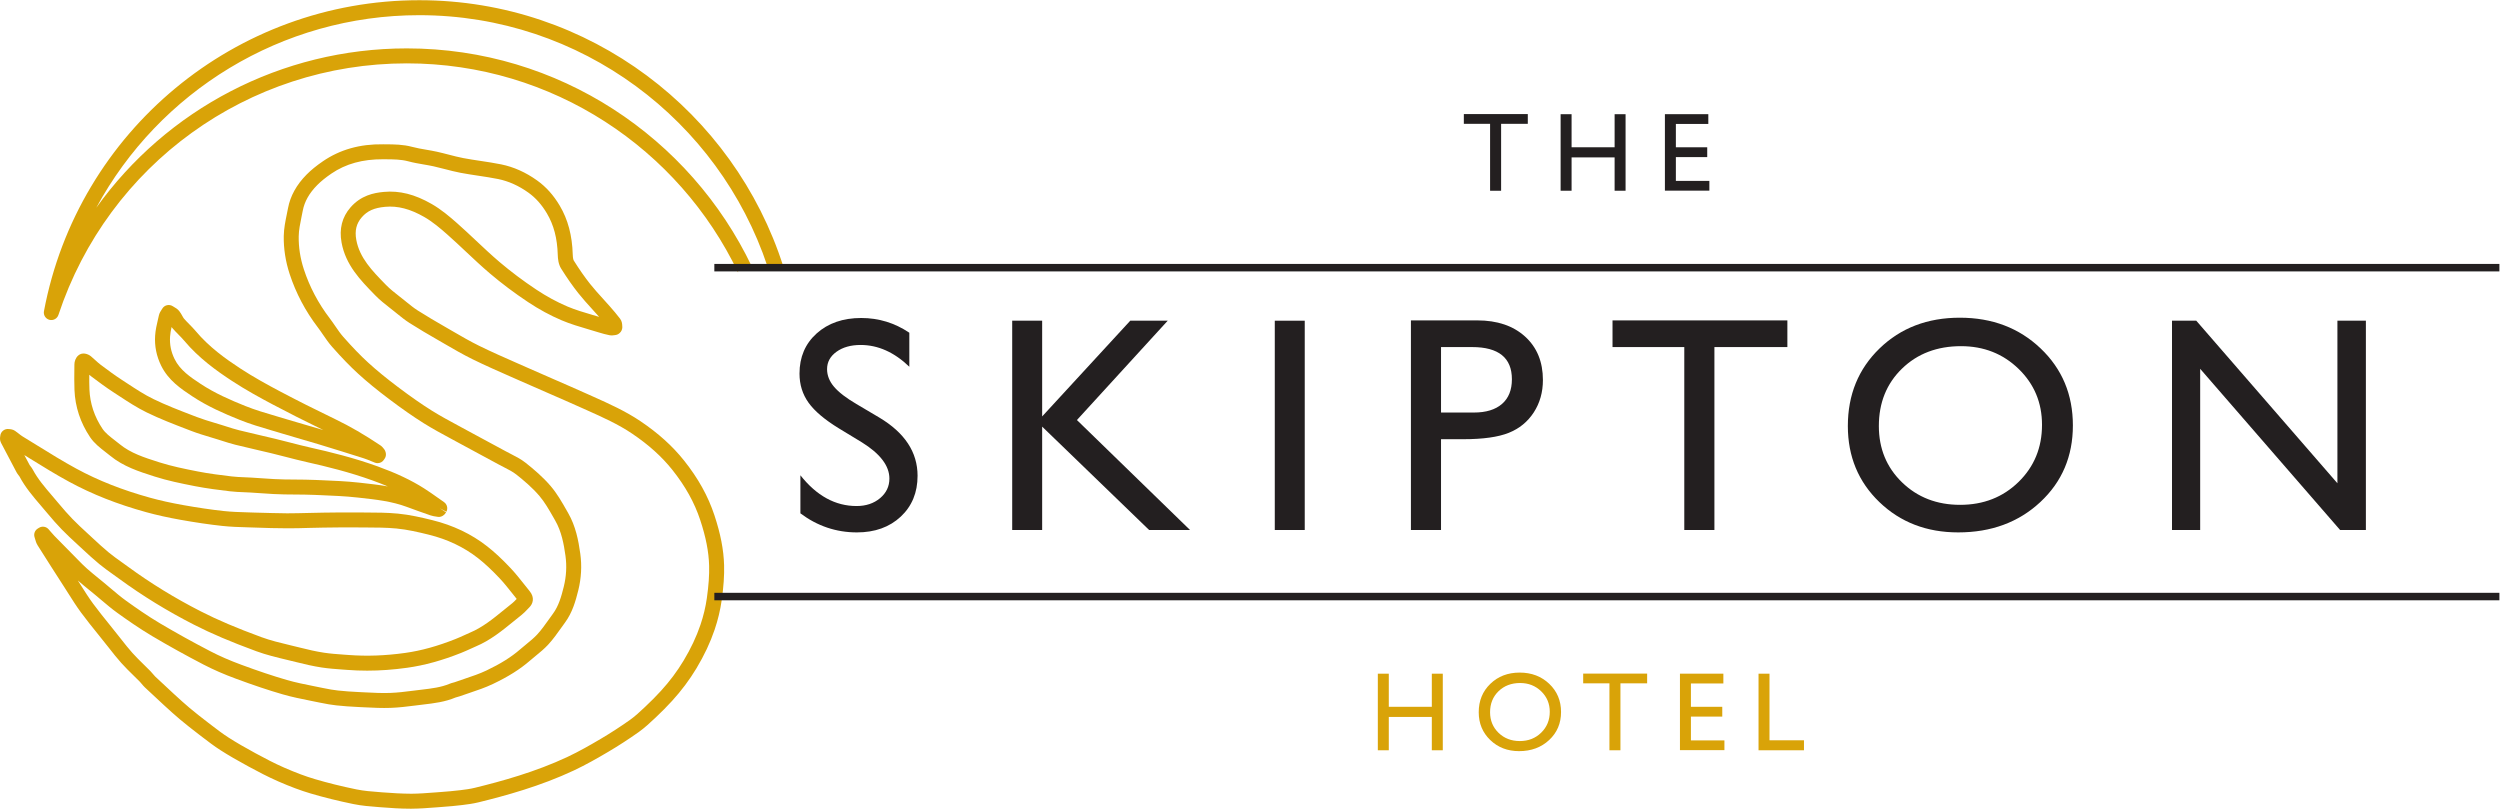 <?xml version="1.0" encoding="UTF-8" standalone="no"?>
<!-- Created with Inkscape (http://www.inkscape.org/) -->

<svg
   version="1.1"
   id="svg2"
   width="445.28"
   height="144.04"
   viewBox="0 0 445.28 144.04"
   sodipodi:docname="Skipton White.eps"
   xmlns:inkscape="http://www.inkscape.org/namespaces/inkscape"
   xmlns:sodipodi="http://sodipodi.sourceforge.net/DTD/sodipodi-0.dtd"
   xmlns="http://www.w3.org/2000/svg"
   xmlns:svg="http://www.w3.org/2000/svg">
  <defs
     id="defs6" />
  <sodipodi:namedview
     id="namedview4"
     pagecolor="#ffffff"
     bordercolor="#000000"
     borderopacity="0.25"
     inkscape:showpageshadow="2"
     inkscape:pageopacity="0.0"
     inkscape:pagecheckerboard="0"
     inkscape:deskcolor="#d1d1d1" />
  <g
     id="g8"
     inkscape:groupmode="layer"
     inkscape:label="ink_ext_XXXXXX"
     transform="matrix(1.333,0,0,-1.333,0,144.04)">
    <g
       id="g10"
       transform="scale(0.1)">
      <path
         d="m 103.992,304.938 4.403,-6.922 c 5.097,-8.059 10.371,-16.387 16,-24.036 7.132,-9.675 14.89,-19.277 22.39,-28.562 l 14.695,-18.43 c 5.2,-6.64 10.106,-12.918 15.458,-18.875 4.843,-5.402 10.011,-10.461 15.472,-15.812 2.895,-2.832 5.781,-5.664 8.613,-8.535 1.274,-1.289 2.438,-2.676 3.59,-4.071 0.879,-1.066 1.739,-2.148 2.735,-3.086 8.105,-7.707 16.293,-15.312 24.543,-22.851 l 2.019,-1.848 c 6.344,-5.801 12.684,-11.609 19.27,-17.129 7.543,-6.308 15.773,-12.851 25.164,-20 l 4.094,-3.133 c 7.761,-5.949 15.097,-11.562 22.898,-16.562 10.367,-6.633 21.844,-13.312 36.117,-21.027 12.063,-6.519 24.953,-13.379 38.305,-19.207 15.574,-6.793 28.535,-11.633 40.769,-15.25 17.469,-5.172 35.68,-9.68 55.664,-13.793 10.016,-2.059 20.301,-2.848 31.196,-3.68 l 3.75,-0.297 c 12.414,-0.973 25.625,-1.762 38.59,-1.832 10.035,0.059 20.418,0.859 30.464,1.629 l 8.45,0.633 c 8.863,0.637 17.722,1.43 26.531,2.488 6.32,0.762 13.019,1.629 19.375,3.199 35.043,8.59 80.785,21.051 123.844,41.312 15.355,7.227 30.363,15.824 44.289,24.047 13.027,7.683 26.133,16.179 38.957,25.254 6.953,4.91 13.281,10.867 19.984,17.175 l 0.942,0.891 c 7.359,6.902 14.316,13.945 20.691,20.926 11.687,12.804 21.527,25.949 30.086,40.187 9.808,16.328 17.203,32.02 22.601,47.969 3.985,11.758 6.856,23.719 8.528,35.547 2.426,17.09 3.39,30.918 3.051,43.535 -0.512,18.602 -4.305,38.008 -11.934,61.062 -7.691,23.254 -19.898,45.168 -37.32,67.024 -14.082,17.644 -31.618,33.437 -53.61,48.262 -18.636,12.578 -38.793,21.609 -60.136,31.179 l -5.235,2.344 c -16.07,7.238 -32.23,14.277 -48.39,21.32 -11.793,5.137 -23.586,10.274 -35.344,15.489 l -12.567,5.535 c -16.984,7.469 -34.546,15.191 -51.558,23.547 -12.824,6.293 -25.258,13.523 -37.281,20.515 l -9.633,5.578 c -11.989,6.887 -24.793,14.364 -37.289,22.336 -6.125,3.903 -11.66,8.407 -17.024,12.762 l -2.836,2.301 c -2.097,1.691 -4.226,3.355 -6.355,5.023 -6.559,5.129 -13.34,10.434 -19.438,16.688 l -1.117,1.148 c -18.953,19.446 -38.558,39.547 -44.062,69.574 -3.348,18.235 0.683,34.043 11.984,46.989 13.93,15.957 31.027,19.426 44.375,20.66 21.09,1.992 41.504,-3.176 64.125,-16.164 12.887,-7.391 24.32,-17.16 34.027,-25.738 8.551,-7.551 16.868,-15.372 25.184,-23.192 10.148,-9.543 20.637,-19.41 31.324,-28.496 15.145,-12.867 31.672,-25.277 49.133,-36.887 13.738,-9.132 27.812,-16.773 41.816,-22.703 10.688,-4.515 21.844,-7.797 33.657,-11.269 2.851,-0.84 5.703,-1.676 8.547,-2.532 -0.18,0.207 -0.364,0.415 -0.543,0.618 -3.032,3.457 -6.129,6.871 -9.223,10.277 -6.027,6.637 -12.258,13.492 -18.016,20.75 -7.59,9.559 -15.121,20.332 -23.015,32.922 -3.715,5.933 -4.34,13.273 -4.489,18.281 -0.66,22.227 -5.277,39.856 -14.523,55.469 -6.906,11.66 -14.961,20.703 -24.641,27.656 -12.883,9.25 -26.519,15.383 -40.539,18.231 -8.633,1.75 -17.625,3.097 -26.32,4.406 -8.004,1.203 -16,2.41 -23.945,3.922 -7.129,1.363 -14.133,3.179 -20.895,4.941 -4.988,1.293 -9.976,2.594 -15.004,3.699 -4.445,0.981 -8.937,1.746 -13.43,2.516 -6.675,1.148 -13.574,2.336 -20.417,4.176 -9.688,2.605 -19.782,2.668 -30.469,2.722 l -3.328,0.028 c -27.215,0.113 -49.778,-6.051 -69.012,-19.188 -7.715,-5.265 -13.887,-10.277 -18.871,-15.316 -10.703,-10.82 -17.035,-22.074 -19.363,-34.406 -0.528,-2.782 -1.098,-5.571 -1.668,-8.356 -1.829,-8.906 -3.555,-17.32 -3.696,-25.527 -0.25,-14.719 2.055,-29.602 6.852,-44.235 7.683,-23.48 19.312,-45.507 34.566,-65.472 2.614,-3.418 5.055,-6.981 7.496,-10.543 3.512,-5.133 6.832,-9.981 10.606,-14.246 12.48,-14.129 23.07,-25.078 33.336,-34.453 11.218,-10.254 23.847,-20.614 39.742,-32.586 17.168,-12.93 31.488,-22.918 45.062,-31.426 11.426,-7.156 23.672,-13.758 35.512,-20.137 l 11.797,-6.394 c 9.098,-4.981 18.234,-9.883 27.375,-14.797 8.129,-4.364 16.258,-8.739 24.359,-13.153 2.192,-1.191 4.43,-2.336 6.668,-3.488 6.739,-3.445 13.707,-7.012 20.008,-12.012 10.692,-8.504 23.035,-18.867 33.528,-31.25 8.3,-9.785 14.64,-20.898 20.773,-31.64 l 2.367,-4.149 c 10.035,-17.461 13.703,-36.398 16.18,-54.269 2.246,-16.25 1.344,-32.703 -2.672,-48.914 -3.609,-14.532 -7.953,-29.844 -17.801,-43.184 -1.879,-2.551 -3.719,-5.137 -5.555,-7.726 -5.078,-7.137 -10.324,-14.512 -16.5,-21.258 -5.398,-5.91 -11.476,-10.879 -17.363,-15.684 -2.515,-2.051 -5.039,-4.113 -7.484,-6.23 -13.227,-11.485 -28.965,-21.379 -49.524,-31.145 -10.191,-4.851 -20.863,-8.437 -31.183,-11.902 -4.324,-1.446 -8.649,-2.903 -12.93,-4.446 -1.203,-0.429 -2.418,-0.761 -3.641,-1.074 -0.679,-0.176 -1.378,-0.32 -2.023,-0.586 -14.164,-5.965 -28.75,-7.695 -42.859,-9.363 l -11.184,-1.379 c -10.621,-1.336 -21.609,-2.723 -32.672,-3.113 -11.609,-0.43 -23.269,0.156 -34.527,0.723 l -8.445,0.41 c -10.778,0.488 -20.426,1.211 -29.512,2.187 -6.5,0.703 -13.348,1.836 -22.199,3.692 -4.11,0.859 -8.223,1.679 -12.336,2.5 -12.235,2.449 -24.879,4.98 -37.231,8.562 -18.887,5.469 -38.758,12.109 -62.527,20.91 -16.035,5.918 -30.211,12.11 -43.344,18.926 -23.75,12.344 -46.687,25.059 -68.176,37.793 -17.5,10.379 -34.14,22.051 -46.679,31.074 -7.754,5.567 -15.024,11.727 -22.055,17.684 -3.02,2.57 -6.039,5.129 -9.094,7.637 l -6.25,5.097 c -5.262,4.278 -10.523,8.555 -15.625,13.028 z M 548.219,0 C 535.023,0 521.91,0.922 509.574,1.891 l -3.715,0.281 c -11.035,0.848 -22.445,1.727 -33.703,4.047 -20.539,4.23 -39.285,8.859 -57.304,14.203 -13.047,3.848 -26.739,8.976 -43.094,16.098 -14.067,6.141 -27.383,13.219 -39.817,19.941 -14.714,7.949 -26.593,14.867 -37.39,21.777 -8.516,5.461 -16.528,11.601 -24.278,17.539 l -4.043,3.098 c -9.632,7.324 -18.105,14.063 -25.886,20.574 -6.813,5.703 -13.375,11.699 -19.938,17.707 l -2.008,1.836 c -8.339,7.617 -16.625,15.321 -24.824,23.113 -1.566,1.485 -2.976,3.157 -4.375,4.844 -0.785,0.949 -1.558,1.906 -2.418,2.774 -2.75,2.793 -5.554,5.539 -8.359,8.281 -5.453,5.344 -11.094,10.859 -16.371,16.75 -5.801,6.465 -11.149,13.301 -16.324,19.91 l -14.497,18.184 c -7.64,9.453 -15.542,19.238 -22.941,29.277 -6.047,8.215 -11.512,16.848 -16.797,25.207 l -5.324,8.367 c -12.031,18.684 -24.039,37.375 -35.867,56.184 -1.855,2.949 -2.703,5.984 -3.383,8.437 -0.211,0.75 -0.41,1.504 -0.664,2.227 -1.52,4.414 0.219,9.297 4.191,11.758 l 1.66,1.023 c 4.148,2.57 9.551,1.77 12.773,-1.902 l 2.629,-3.047 c 1.719,-2.004 3.434,-4.016 5.269,-5.91 9.176,-9.442 18.422,-18.797 27.688,-28.133 l 3.68,-3.75 c 3.906,-3.984 7.808,-7.988 11.972,-11.672 5.238,-4.648 10.68,-9.062 16.113,-13.484 l 6.34,-5.168 c 3.129,-2.578 6.231,-5.203 9.325,-7.832 7.043,-5.965 13.691,-11.602 20.793,-16.7 12.21,-8.777 28.378,-20.136 45.207,-30.105 21.168,-12.551 43.777,-25.078 67.195,-37.246 12.383,-6.438 25.808,-12.297 41.058,-17.922 23.317,-8.621 42.75,-15.125 61.168,-20.457 11.532,-3.352 23.754,-5.793 35.575,-8.156 4.179,-0.84 8.355,-1.668 12.515,-2.547 8.172,-1.711 14.422,-2.746 20.25,-3.379 8.664,-0.938 17.914,-1.621 28.262,-2.09 l 8.543,-0.41 c 10.84,-0.547 22.062,-1.125 32.824,-0.723 10.164,0.36 20.223,1.629 30.867,2.977 l 11.344,1.398 c 13.317,1.582 25.895,3.067 37.445,7.93 1.539,0.645 3.164,1.102 4.805,1.523 0.625,0.165 1.25,0.313 1.856,0.528 4.402,1.582 8.867,3.086 13.332,4.59 10.207,3.425 19.847,6.668 28.964,11.004 18.879,8.964 33.184,17.921 45.004,28.183 2.594,2.246 5.27,4.434 7.942,6.621 5.57,4.543 10.832,8.848 15.254,13.684 5.347,5.84 10.011,12.41 14.957,19.355 1.906,2.684 3.816,5.36 5.761,8.008 7.672,10.399 11.227,23.027 14.481,36.133 3.402,13.719 4.168,27.637 2.269,41.355 -2.191,15.86 -5.371,32.539 -13.703,47.043 l -2.394,4.2 c -5.946,10.41 -11.559,20.242 -18.66,28.621 -9.375,11.054 -20.789,20.625 -30.719,28.527 -4.738,3.758 -10.535,6.727 -16.668,9.863 -2.391,1.231 -4.785,2.45 -7.129,3.731 -8.074,4.394 -16.164,8.75 -24.262,13.094 -9.179,4.933 -18.363,9.863 -27.511,14.875 l -11.676,6.328 c -12.125,6.531 -24.66,13.289 -36.649,20.789 -14.07,8.828 -28.836,19.121 -46.476,32.402 -16.414,12.363 -29.504,23.106 -41.203,33.801 -10.797,9.867 -21.868,21.297 -34.828,35.969 -4.586,5.191 -8.418,10.785 -12.122,16.195 -2.242,3.273 -4.48,6.551 -6.882,9.699 -16.621,21.754 -29.297,45.774 -37.68,71.387 -5.488,16.754 -8.133,33.844 -7.848,50.797 0.176,10.074 2.172,19.804 4.106,29.215 0.551,2.679 1.097,5.355 1.601,8.031 3.047,16.156 11.391,31.219 24.801,44.769 5.891,5.961 13.027,11.774 21.809,17.77 22.715,15.523 49.187,23.152 80.461,22.672 l 3.277,-0.028 c 11.484,-0.062 23.363,-0.132 35.547,-3.406 5.953,-1.601 12.097,-2.66 18.613,-3.777 4.793,-0.828 9.59,-1.653 14.336,-2.699 5.273,-1.157 10.508,-2.512 15.734,-3.875 6.754,-1.754 13.133,-3.414 19.618,-4.649 7.679,-1.465 15.421,-2.629 23.168,-3.789 8.945,-1.348 18.195,-2.734 27.324,-4.59 16.812,-3.406 33.039,-10.676 48.23,-21.586 11.969,-8.593 21.836,-19.621 30.18,-33.707 10.891,-18.386 16.555,-39.672 17.309,-65.066 0.16,-5.434 0.968,-7.5 1.445,-8.254 7.496,-11.957 14.609,-22.133 21.73,-31.113 5.348,-6.731 11.082,-13.047 17.157,-19.731 3.175,-3.504 6.351,-7 9.464,-10.554 4.403,-5.024 9.067,-10.415 13.465,-16.235 2.578,-3.39 2.774,-7.129 2.887,-9.359 0.43,-2.739 -0.266,-5.989 -1.977,-8.168 -1.707,-2.184 -4.218,-4.016 -6.976,-4.254 l -1.012,-0.149 c -1.703,-0.261 -4.273,-0.671 -7.199,-0.082 -4.625,0.946 -9.313,2.161 -13.961,3.622 -4.613,1.449 -9.27,2.812 -13.914,4.175 -11.832,3.485 -24.07,7.078 -35.809,12.043 -15.156,6.41 -30.328,14.645 -45.101,24.461 -18.11,12.043 -35.274,24.934 -51.012,38.313 -11.066,9.41 -21.746,19.453 -32.074,29.164 -8.164,7.676 -16.324,15.355 -24.723,22.769 -8.969,7.926 -19.48,16.922 -30.734,23.383 -18.891,10.832 -35.543,15.16 -52.332,13.594 -14.696,-1.367 -23.727,-5.391 -31.153,-13.902 -7.289,-8.344 -9.632,-17.954 -7.382,-30.223 4.41,-24.039 21.074,-41.129 38.714,-59.223 l 1.125,-1.152 c 5.153,-5.285 11.118,-9.953 17.43,-14.895 2.207,-1.726 4.422,-3.457 6.594,-5.211 l 2.894,-2.347 c 5.145,-4.18 10.004,-8.129 15.161,-11.414 12.156,-7.758 24.722,-15.09 36.5,-21.856 l 9.718,-5.633 c 11.727,-6.82 23.852,-13.867 36.047,-19.855 16.633,-8.168 34,-15.801 50.793,-23.184 l 12.617,-5.562 c 11.723,-5.199 23.477,-10.317 35.231,-15.445 16.234,-7.071 32.465,-14.141 48.613,-21.407 l 5.207,-2.343 c 21.176,-9.493 43.074,-19.305 63.137,-32.84 23.703,-15.977 42.695,-33.118 58.062,-52.375 18.926,-23.731 32.227,-47.676 40.668,-73.203 8.262,-24.969 12.371,-46.192 12.942,-66.805 0.375,-13.77 -0.657,-28.664 -3.239,-46.887 -1.847,-13.047 -5.007,-26.23 -9.386,-39.16 -5.864,-17.313 -13.848,-34.277 -24.403,-51.855 -9.129,-15.176 -20.046,-29.766 -32.457,-43.36 -6.722,-7.363 -14.043,-14.773 -21.765,-22.031 l -0.934,-0.867 c -6.91,-6.504 -14.051,-13.223 -22.14,-18.946 C 839.918,92.848 826.344,84.051 812.848,76.082 798.5,67.609 783.004,58.738 766.902,51.16 722.246,30.141 675.258,17.332 639.313,8.512 631.875,6.699 624.188,5.691 617.566,4.891 609.238,3.879 600.242,3.039 590.074,2.32 l -8.347,-0.629 C 571.34,0.891 560.59,0.07 549.844,0 c -0.543,0 -1.082,0 -1.625,0"
         style="fill:#d9a308;fill-opacity:1;fill-rule:nonzero;stroke:none"
         id="path12" />
      <path
         d="m 19.082,498.16 c 0.008,-0.008 0.016,-0.019 0.02,-0.039 -0.004,0.02 -0.012,0.031 -0.02,0.039 z M 32.5,472.527 c 2.379,-4.492 4.769,-8.984 7.168,-13.468 0.27,-0.489 0.668,-0.918 1.031,-1.375 1.102,-1.399 2.156,-2.825 2.981,-4.368 6.758,-12.722 16.086,-23.613 25.965,-35.144 2.543,-2.981 5.09,-5.949 7.59,-8.957 7.652,-9.188 13.68,-15.985 19.539,-22.039 6.297,-6.516 13.192,-12.863 19.864,-18.996 l 7.246,-6.7 c 6.98,-6.484 14.199,-13.183 21.555,-19.226 5.558,-4.563 11.402,-8.723 17.589,-13.125 2.739,-1.953 5.481,-3.899 8.196,-5.891 29.972,-21.953 62.601,-41.972 96.98,-59.519 22.703,-11.594 47.692,-22.219 81.008,-34.465 12.488,-4.59 25.434,-7.684 39.137,-10.965 4.402,-1.047 8.8,-2.101 13.175,-3.203 9.911,-2.492 20.59,-5.031 31.489,-6.66 8.531,-1.289 17.105,-1.895 26.183,-2.551 l 6.528,-0.477 c 24.468,-1.855 49.242,-0.949 75.769,2.762 21.242,2.969 43.238,9.055 67.242,18.606 4.254,1.687 8.422,3.582 12.594,5.488 l 6.305,2.84 c 0.062,0.019 0.121,0.051 0.18,0.078 16.867,7.051 30.867,18.476 45.699,30.566 3.644,2.981 7.297,5.957 10.992,8.867 1.961,1.555 3.676,3.411 5.406,5.235 0.153,0.168 0.305,0.324 0.457,0.488 -1.988,2.473 -3.836,4.805 -5.683,7.141 -5.731,7.234 -11.137,14.07 -17.129,20.418 -10.578,11.23 -19.785,19.804 -28.981,27.004 -18.676,14.609 -40.801,25.136 -65.761,31.277 -13.825,3.41 -28.528,6.848 -43.067,8.234 -13.379,1.278 -27.34,1.317 -40.836,1.368 l -11.66,0.066 c -15.031,0.148 -30.066,-0.027 -45.102,-0.242 -6.46,-0.09 -12.914,-0.254 -19.371,-0.41 -9.832,-0.254 -19.539,-0.625 -29.496,-0.5 -14.004,0 -27.472,0.429 -43.578,0.996 l -9.09,0.285 c -11.047,0.32 -22.476,0.652 -33.816,1.894 -17.055,1.856 -35.258,4.532 -55.645,8.164 -16.836,2.997 -31.812,6.329 -45.785,10.184 -38.492,10.617 -72.168,23.906 -102.957,40.617 -18.152,9.852 -35.91,20.848 -53.086,31.485 -2.273,1.406 -4.551,2.812 -6.824,4.218 z M 490.508,184.461 c -8.836,0 -17.582,0.332 -26.297,0.996 l -6.445,0.469 c -9.059,0.652 -18.43,1.316 -27.723,2.715 -11.781,1.777 -23.496,4.558 -33.398,7.05 -4.305,1.082 -8.629,2.118 -12.95,3.153 -13.66,3.261 -27.793,6.64 -41.382,11.64 -34.094,12.532 -59.758,23.45 -83.204,35.422 -35.324,18.028 -68.871,38.621 -99.707,61.199 -2.64,1.934 -5.304,3.829 -7.976,5.735 -6.192,4.402 -12.586,8.965 -18.684,13.965 -7.82,6.425 -15.265,13.34 -22.465,20.019 l -7.187,6.641 c -6.875,6.328 -13.988,12.871 -20.692,19.805 -6.219,6.425 -12.551,13.562 -20.535,23.152 -2.441,2.93 -4.926,5.84 -7.41,8.742 -10.152,11.844 -20.645,24.102 -28.43,38.758 -0.262,0.48 -0.656,0.91 -1.02,1.359 -1.094,1.387 -2.148,2.801 -2.969,4.336 -6.996,13.074 -13.91,26.18 -20.711,39.344 -1.875,3.613 -1.297,7.109 -1.012,8.789 0.152,2.852 1.527,5.578 3.754,7.363 2.223,1.778 5.102,2.617 7.934,2.141 2.07,-0.156 5.125,-0.383 8.066,-2.375 1.77,-1.18 3.477,-2.52 5.184,-3.867 1.547,-1.231 3.078,-2.469 4.754,-3.496 6.625,-4.024 13.238,-8.114 19.848,-12.207 16.934,-10.489 34.449,-21.329 52.101,-30.907 29.434,-15.976 61.727,-28.703 98.735,-38.918 13.371,-3.691 27.753,-6.882 43.976,-9.773 19.934,-3.555 37.695,-6.164 54.301,-7.969 10.551,-1.152 21.578,-1.476 32.234,-1.789 l 9.199,-0.293 c 16.082,-0.555 29.559,-0.711 43.329,-0.976 9.515,0.011 19.031,0.246 28.546,0.488 6.532,0.168 13.063,0.332 19.59,0.422 15.196,0.215 30.399,0.39 45.598,0.242 l 11.512,-0.066 c 13.957,-0.051 28.379,-0.098 42.672,-1.465 15.882,-1.516 31.41,-5.137 45.949,-8.723 27.722,-6.816 52.386,-18.574 73.304,-34.949 10.008,-7.824 19.922,-17.051 31.207,-29.024 6.583,-6.972 12.52,-14.472 18.262,-21.73 2.426,-3.066 4.848,-6.121 7.317,-9.149 7.105,-8.683 4.433,-16.914 -0.426,-21.718 -0.969,-0.957 -1.899,-1.934 -2.824,-2.922 -2.172,-2.293 -4.637,-4.891 -7.547,-7.188 -3.61,-2.839 -7.168,-5.75 -10.735,-8.66 -15.25,-12.433 -31.015,-25.293 -50.504,-33.476 l -6.035,-2.715 c -4.468,-2.031 -8.933,-4.063 -13.484,-5.879 -25.516,-10.137 -49.02,-16.621 -71.863,-19.817 -18.551,-2.605 -36.332,-3.894 -53.758,-3.894"
         style="fill:#d9a308;fill-opacity:1;fill-rule:nonzero;stroke:none"
         id="path14" />
      <path
         d="m 119.43,593.582 v -0.047 c 0,0.016 0,0.031 0,0.047 z m -0.153,-13.82 c -0.054,-6.512 -0.035,-13.086 0.219,-19.512 0.758,-18.816 6.652,-36.551 17.52,-52.715 3.707,-5.508 9.785,-10.215 16.226,-15.195 2.227,-1.719 4.449,-3.438 6.586,-5.195 14.68,-12.051 32.766,-17.832 51.914,-23.946 l 1.11,-0.359 c 16.128,-5.149 32.871,-8.586 51.511,-12.238 15.289,-3.008 31.223,-4.93 45.282,-6.622 5.421,-0.652 10.937,-0.878 16.777,-1.113 3.121,-0.125 6.234,-0.242 9.344,-0.437 l 13.687,-0.899 c 5.629,-0.383 11.262,-0.761 16.891,-1.093 4.64,-0.274 9.297,-0.403 13.945,-0.481 4.633,-0.078 9.262,-0.117 13.887,-0.144 8.969,-0.071 17.941,-0.137 26.898,-0.528 l 8.367,-0.351 c 16.426,-0.676 33.407,-1.368 50.153,-3.223 l 3.195,-0.352 c 11.676,-1.289 23.555,-2.609 35.41,-4.746 -6.351,2.696 -13.109,5.332 -20.363,7.957 -31.102,11.27 -62.746,18.918 -86.84,24.317 -9.734,2.179 -19.398,4.668 -29.066,7.168 -6.344,1.633 -12.688,3.273 -19.047,4.816 -6.969,1.688 -13.957,3.301 -20.945,4.922 -9.122,2.109 -18.239,4.227 -27.321,6.484 -6.125,1.532 -12.156,3.457 -18.187,5.379 l -5.278,1.68 c -3.261,1.016 -6.539,2.004 -9.808,2.988 -8.446,2.531 -17.172,5.156 -25.696,8.43 l -5.589,2.148 c -17.871,6.864 -36.348,13.953 -53.973,22.559 -12.957,6.309 -25.039,14.238 -36.727,21.902 l -7.566,4.942 c -10.523,6.816 -20.566,14.347 -29.43,20.996 -1.05,0.793 -2.082,1.613 -3.086,2.461 z m 467.129,-189.91 c -0.476,0 -0.957,0.046 -1.429,0.125 l -2.207,0.343 c -2.243,0.321 -4.786,0.684 -7.493,1.61 -10.699,3.691 -21.347,7.48 -31.941,11.425 -19.859,7.383 -40.691,9.688 -62.738,12.122 l -3.211,0.351 c -16.055,1.785 -32.68,2.469 -48.758,3.125 l -8.418,0.352 c -8.723,0.379 -17.453,0.437 -26.184,0.508 -4.691,0.027 -9.382,0.066 -14.078,0.144 -4.926,0.078 -9.859,0.227 -14.789,0.52 -5.687,0.332 -11.371,0.722 -17.055,1.101 l -13.574,0.891 c -2.961,0.183 -5.933,0.301 -8.906,0.418 -5.977,0.234 -12.152,0.488 -18.375,1.23 -14.402,1.738 -30.727,3.711 -46.738,6.856 -19.258,3.781 -36.598,7.343 -53.746,12.812 l -1.106,0.363 c -20.105,6.415 -40.89,13.055 -58.531,27.547 -1.988,1.633 -4.055,3.223 -6.121,4.825 -7.414,5.734 -15.078,11.66 -20.594,19.863 -12.965,19.277 -19.992,40.5 -20.898,63.066 -0.387,9.59 -0.27,19.231 -0.152,28.551 l 0.066,5.777 c 0.031,3.543 1.398,8.504 5.136,11.797 5.524,4.914 13.207,2.028 17,-1.125 1.973,-1.64 3.868,-3.363 5.758,-5.097 2.289,-2.094 4.571,-4.2 7.047,-6.055 8.598,-6.449 18.344,-13.758 28.289,-20.195 l 7.676,-5.02 c 11.156,-7.324 22.699,-14.891 34.512,-20.644 16.847,-8.223 34.91,-15.157 52.375,-21.864 l 5.609,-2.148 c 7.813,-3.008 15.801,-5.41 24.262,-7.949 3.351,-1.008 6.699,-2.012 10.035,-3.059 l 5.394,-1.707 c 5.614,-1.797 11.227,-3.606 16.934,-5.02 8.977,-2.246 17.984,-4.328 26.992,-6.418 7.051,-1.628 14.106,-3.261 21.145,-4.968 6.465,-1.563 12.894,-3.223 19.332,-4.883 9.461,-2.442 18.918,-4.883 28.445,-7.024 24.672,-5.527 57.113,-13.367 89.281,-25.019 25.02,-9.082 44.668,-18.367 61.832,-29.246 6.368,-4.035 12.524,-8.391 18.676,-12.754 2.711,-1.926 5.414,-3.84 8.137,-5.723 4.16,-2.883 5.512,-8.418 3.152,-12.89 l -8.847,4.668 8.437,-5.442 c -1.801,-3.445 -5.75,-6.14 -9.633,-6.14"
         style="fill:#d9a308;fill-opacity:1;fill-rule:nonzero;stroke:none"
         id="path16" />
      <path
         d="m 229.258,643.598 c -0.977,-4.43 -1.762,-8.707 -2.031,-12.903 -0.668,-10.433 1.285,-20.172 5.98,-29.765 7.375,-15.075 21.313,-24.313 34.797,-33.239 18.848,-12.488 39.863,-21.621 59.766,-29.617 13.015,-5.234 26.996,-9.355 40.523,-13.332 4.68,-1.387 9.363,-2.762 14.027,-4.187 8.438,-2.59 16.907,-5.032 25.383,-7.473 7.75,-2.234 15.5,-4.473 23.215,-6.816 0.371,-0.106 0.738,-0.223 1.109,-0.332 -24.91,12.109 -47.011,23.281 -67.359,34.054 -16.594,8.778 -36.066,19.403 -54.727,31.621 -20.582,13.477 -44.273,30.411 -63.906,53.832 -2.328,2.778 -4.894,5.364 -7.445,7.954 -2.731,2.765 -5.453,5.535 -7.977,8.476 -0.492,0.57 -0.941,1.149 -1.355,1.727 z M 504.59,461.695 c -1.211,0 -2.442,0.227 -3.629,0.684 l -5.199,2.101 c -3.332,1.368 -6.66,2.743 -10.082,3.829 -20.145,6.394 -40.328,12.683 -60.563,18.816 -7.633,2.316 -15.297,4.523 -22.961,6.738 -8.578,2.473 -17.156,4.953 -25.691,7.571 -4.59,1.406 -9.207,2.761 -13.824,4.121 -13.973,4.109 -28.426,8.367 -42.332,13.965 -20.883,8.386 -43.012,18.015 -63.352,31.492 -14.98,9.933 -31.953,21.172 -41.719,41.129 -6.175,12.632 -8.855,26.031 -7.972,39.836 0.492,7.656 2.199,14.929 3.843,21.964 l 1.18,5.122 c 0.734,3.3 2.375,5.773 3.574,7.582 0.278,0.421 0.571,0.847 0.817,1.277 1.367,2.426 3.679,4.176 6.39,4.82 2.696,0.649 5.559,0.133 7.875,-1.41 0.469,-0.312 0.981,-0.594 1.481,-0.883 2.031,-1.156 4.808,-2.742 7.062,-5.547 1.571,-1.961 2.836,-4.16 4.063,-6.375 0.801,-1.461 1.562,-2.839 2.254,-3.648 2.211,-2.582 4.617,-5.004 7.011,-7.438 2.942,-2.972 5.872,-5.957 8.547,-9.148 17.961,-21.43 40.176,-37.273 59.535,-49.945 17.973,-11.778 36.946,-22.121 53.125,-30.684 22.262,-11.789 46.676,-24.074 74.633,-37.57 18.926,-9.129 38.414,-20.449 59.571,-34.59 2.226,-1.492 3.644,-3.309 4.582,-4.52 2.976,-3.359 3.902,-8.996 1.453,-12.765 l -1.278,-1.973 c -1.89,-2.91 -5.086,-4.551 -8.394,-4.551"
         style="fill:#d9a308;fill-opacity:1;fill-rule:nonzero;stroke:none"
         id="path18" />
      <path
         d="m 986.184,724.586 h 18.296 c -82.14,172.102 -257.832,291.324 -460.902,291.324 -167.937,0 -320.926,-81.57 -414.937,-212.93 83.722,154.977 247.582,257.31 431.578,257.31 216.363,0 400.32,-140.895 465.281,-335.704 h 21.11 c -65.692,206.031 -258.864,355.704 -486.391,355.704 -245.278,0 -456.18,-174.755 -501.485,-415.528 -0.973,-5.176 2.23,-10.215 7.328,-11.532 5.074,-1.292 10.34,1.543 11.992,6.54 66.609,201.05 253.687,336.136 465.523,336.136 194.891,0 363.567,-114.285 442.606,-279.343 v 8.023"
         style="fill:#d9a308;fill-opacity:1;fill-rule:nonzero;stroke:none"
         id="path20" />
      <path
         d="M 3339.64,717.918 H 954.48 v 10 h 2385.16 v -10"
         style="fill:#231f20;fill-opacity:1;fill-rule:nonzero;stroke:none"
         id="path22" />
      <path
         d="M 3339.64,278.473 H 954.48 v 10 h 2385.16 v -10"
         style="fill:#231f20;fill-opacity:1;fill-rule:nonzero;stroke:none"
         id="path24" />
      <path
         d="m 1151.55,489.566 -30.43,18.489 c -19.09,11.66 -32.67,23.125 -40.74,34.402 -8.08,11.27 -12.11,24.25 -12.11,38.938 0,22.019 7.63,39.902 22.92,53.652 15.28,13.738 35.13,20.625 59.56,20.625 23.35,0 44.77,-6.563 64.26,-19.68 v -45.437 c -20.16,19.383 -41.84,29.082 -65.06,29.082 -13.08,0 -23.83,-3.028 -32.24,-9.082 -8.4,-6.047 -12.61,-13.789 -12.61,-23.223 0,-8.379 3.1,-16.23 9.29,-23.535 6.2,-7.317 16.16,-14.992 29.88,-23.039 l 30.58,-18.094 c 34.11,-20.371 51.17,-46.309 51.17,-77.805 0,-22.421 -7.51,-40.632 -22.52,-54.656 -15.02,-14.004 -34.54,-21.015 -58.56,-21.015 -27.63,0 -52.79,8.484 -75.47,25.476 v 50.852 c 21.62,-27.403 46.64,-41.094 75.07,-41.094 12.54,0 22.99,3.484 31.33,10.469 8.34,6.98 12.51,15.73 12.51,26.238 0,17.023 -12.28,33.164 -36.83,48.437"
         style="fill:#231f20;fill-opacity:1;fill-rule:nonzero;stroke:none"
         id="path26" />
      <path
         d="m 1510.23,652.059 h 50.04 L 1438.96,519.332 1590.1,372.391 h -54.65 L 1392.5,510.523 V 372.391 h -40.03 v 279.668 h 40.03 V 524.137 l 117.73,127.922"
         style="fill:#231f20;fill-opacity:1;fill-rule:nonzero;stroke:none"
         id="path28" />
      <path
         d="m 1703.33,652.059 h 40.03 V 372.391 h -40.03 v 279.668"
         style="fill:#231f20;fill-opacity:1;fill-rule:nonzero;stroke:none"
         id="path30" />
      <path
         d="m 1966.91,616.824 h -41.45 v -87.48 h 43.85 c 16.28,0 28.83,3.836 37.64,11.511 8.81,7.668 13.21,18.645 13.21,32.93 0,28.692 -17.75,43.039 -53.25,43.039 z m -81.68,-244.433 v 280.078 h 88.68 c 26.69,0 47.98,-7.207 63.87,-21.621 15.88,-14.414 23.82,-33.77 23.82,-58.067 0,-16.281 -4.08,-30.695 -12.21,-43.242 -8.15,-12.539 -19.29,-21.652 -33.44,-27.324 -14.15,-5.676 -34.43,-8.508 -60.86,-8.508 h -29.63 V 372.391 h -40.23"
         style="fill:#231f20;fill-opacity:1;fill-rule:nonzero;stroke:none"
         id="path32" />
      <path
         d="m 2154.61,652.469 h 233.63 v -35.645 h -97.49 V 372.391 h -40.25 v 244.433 h -95.89 v 35.645"
         style="fill:#231f20;fill-opacity:1;fill-rule:nonzero;stroke:none"
         id="path34" />
      <path
         d="m 2620.29,618.035 c -32,0 -58.31,-10.019 -78.91,-30.039 -20.6,-20.019 -30.9,-45.578 -30.9,-76.672 0,-30.164 10.33,-55.254 31,-75.273 20.66,-20.02 46.53,-30.028 77.61,-30.028 31.2,0 57.23,10.215 78.1,30.625 20.86,20.43 31.3,45.848 31.3,76.278 0,29.629 -10.44,54.551 -31.3,74.777 -20.87,20.215 -46.5,30.332 -76.9,30.332 z m -1.6,38.028 c 43.21,0 79.19,-13.684 107.93,-41.036 28.74,-27.363 43.11,-61.66 43.11,-102.902 0,-41.238 -14.5,-75.371 -43.51,-102.402 -29.01,-27.02 -65.59,-40.535 -109.73,-40.535 -42.15,0 -77.27,13.515 -105.34,40.535 -28.08,27.031 -42.11,60.89 -42.11,101.601 0,41.77 14.13,76.34 42.41,103.703 28.27,27.352 64.02,41.036 107.24,41.036"
         style="fill:#231f20;fill-opacity:1;fill-rule:nonzero;stroke:none"
         id="path36" />
      <path
         d="m 3123.19,652.059 h 38.04 V 372.391 h -34.44 l -186.98,215.39 v -215.39 h -37.64 v 279.668 h 32.43 L 3123.19,434.84 v 217.219"
         style="fill:#231f20;fill-opacity:1;fill-rule:nonzero;stroke:none"
         id="path38" />
      <path
         d="m 1913.16,180.406 h 14.65 V 78.078 h -14.65 v 44.535 h -57.49 V 78.078 h -14.65 V 180.406 h 14.65 v -44.238 h 57.49 v 44.238"
         style="fill:#d9a308;fill-opacity:1;fill-rule:nonzero;stroke:none"
         id="path40" />
      <path
         d="m 2031.16,167.945 c -11.7,0 -21.33,-3.652 -28.87,-10.976 -7.53,-7.324 -11.3,-16.68 -11.3,-28.055 0,-11.035 3.78,-20.215 11.34,-27.539 7.56,-7.324 17.03,-10.988 28.39,-10.988 11.41,0 20.94,3.731 28.58,11.211 7.63,7.461 11.45,16.769 11.45,27.902 0,10.84 -3.82,19.961 -11.45,27.352 -7.64,7.402 -17.02,11.093 -28.14,11.093 z m -0.59,13.926 c 15.81,0 28.98,-5.008 39.49,-15.019 10.52,-10.008 15.77,-22.559 15.77,-37.645 0,-15.09 -5.3,-27.578 -15.91,-37.461 -10.62,-9.895 -24,-14.836 -40.15,-14.836 -15.42,0 -28.26,4.941 -38.53,14.836 -10.28,9.883 -15.41,22.274 -15.41,37.168 0,15.281 5.17,27.93 15.51,37.938 10.34,10.011 23.43,15.019 39.23,15.019"
         style="fill:#d9a308;fill-opacity:1;fill-rule:nonzero;stroke:none"
         id="path42" />
      <path
         d="m 2115.4,180.543 h 85.47 v -13.027 h -35.68 V 78.078 h -14.71 v 89.438 h -35.08 v 13.027"
         style="fill:#d9a308;fill-opacity:1;fill-rule:nonzero;stroke:none"
         id="path44" />
      <path
         d="m 2244.71,180.406 h 58.01 v -13.047 h -43.36 v -31.191 h 41.89 v -13.113 h -41.89 V 91.266 h 44.76 V 78.231 h -59.41 V 180.406"
         style="fill:#d9a308;fill-opacity:1;fill-rule:nonzero;stroke:none"
         id="path46" />
      <path
         d="m 2349.71,180.406 h 14.65 V 91.414 h 46.06 v -13.336 h -60.71 V 180.406"
         style="fill:#d9a308;fill-opacity:1;fill-rule:nonzero;stroke:none"
         id="path48" />
      <path
         d="m 1955.94,928.145 h 85.47 v -13.028 h -35.66 v -89.429 h -14.73 v 89.429 h -35.08 v 13.028"
         style="fill:#231f20;fill-opacity:1;fill-rule:nonzero;stroke:none"
         id="path50" />
      <path
         d="m 2157.4,928.012 h 14.65 V 825.688 h -14.65 v 44.531 h -57.49 v -44.531 h -14.65 v 102.324 h 14.65 V 883.77 h 57.49 v 44.242"
         style="fill:#231f20;fill-opacity:1;fill-rule:nonzero;stroke:none"
         id="path52" />
      <path
         d="m 2224.6,928.012 h 58.01 v -13.047 h -43.36 V 883.77 h 41.9 v -13.114 h -41.9 v -31.789 h 44.76 v -13.035 h -59.41 v 102.18"
         style="fill:#231f20;fill-opacity:1;fill-rule:nonzero;stroke:none"
         id="path54" />
    </g>
  </g>
</svg>
